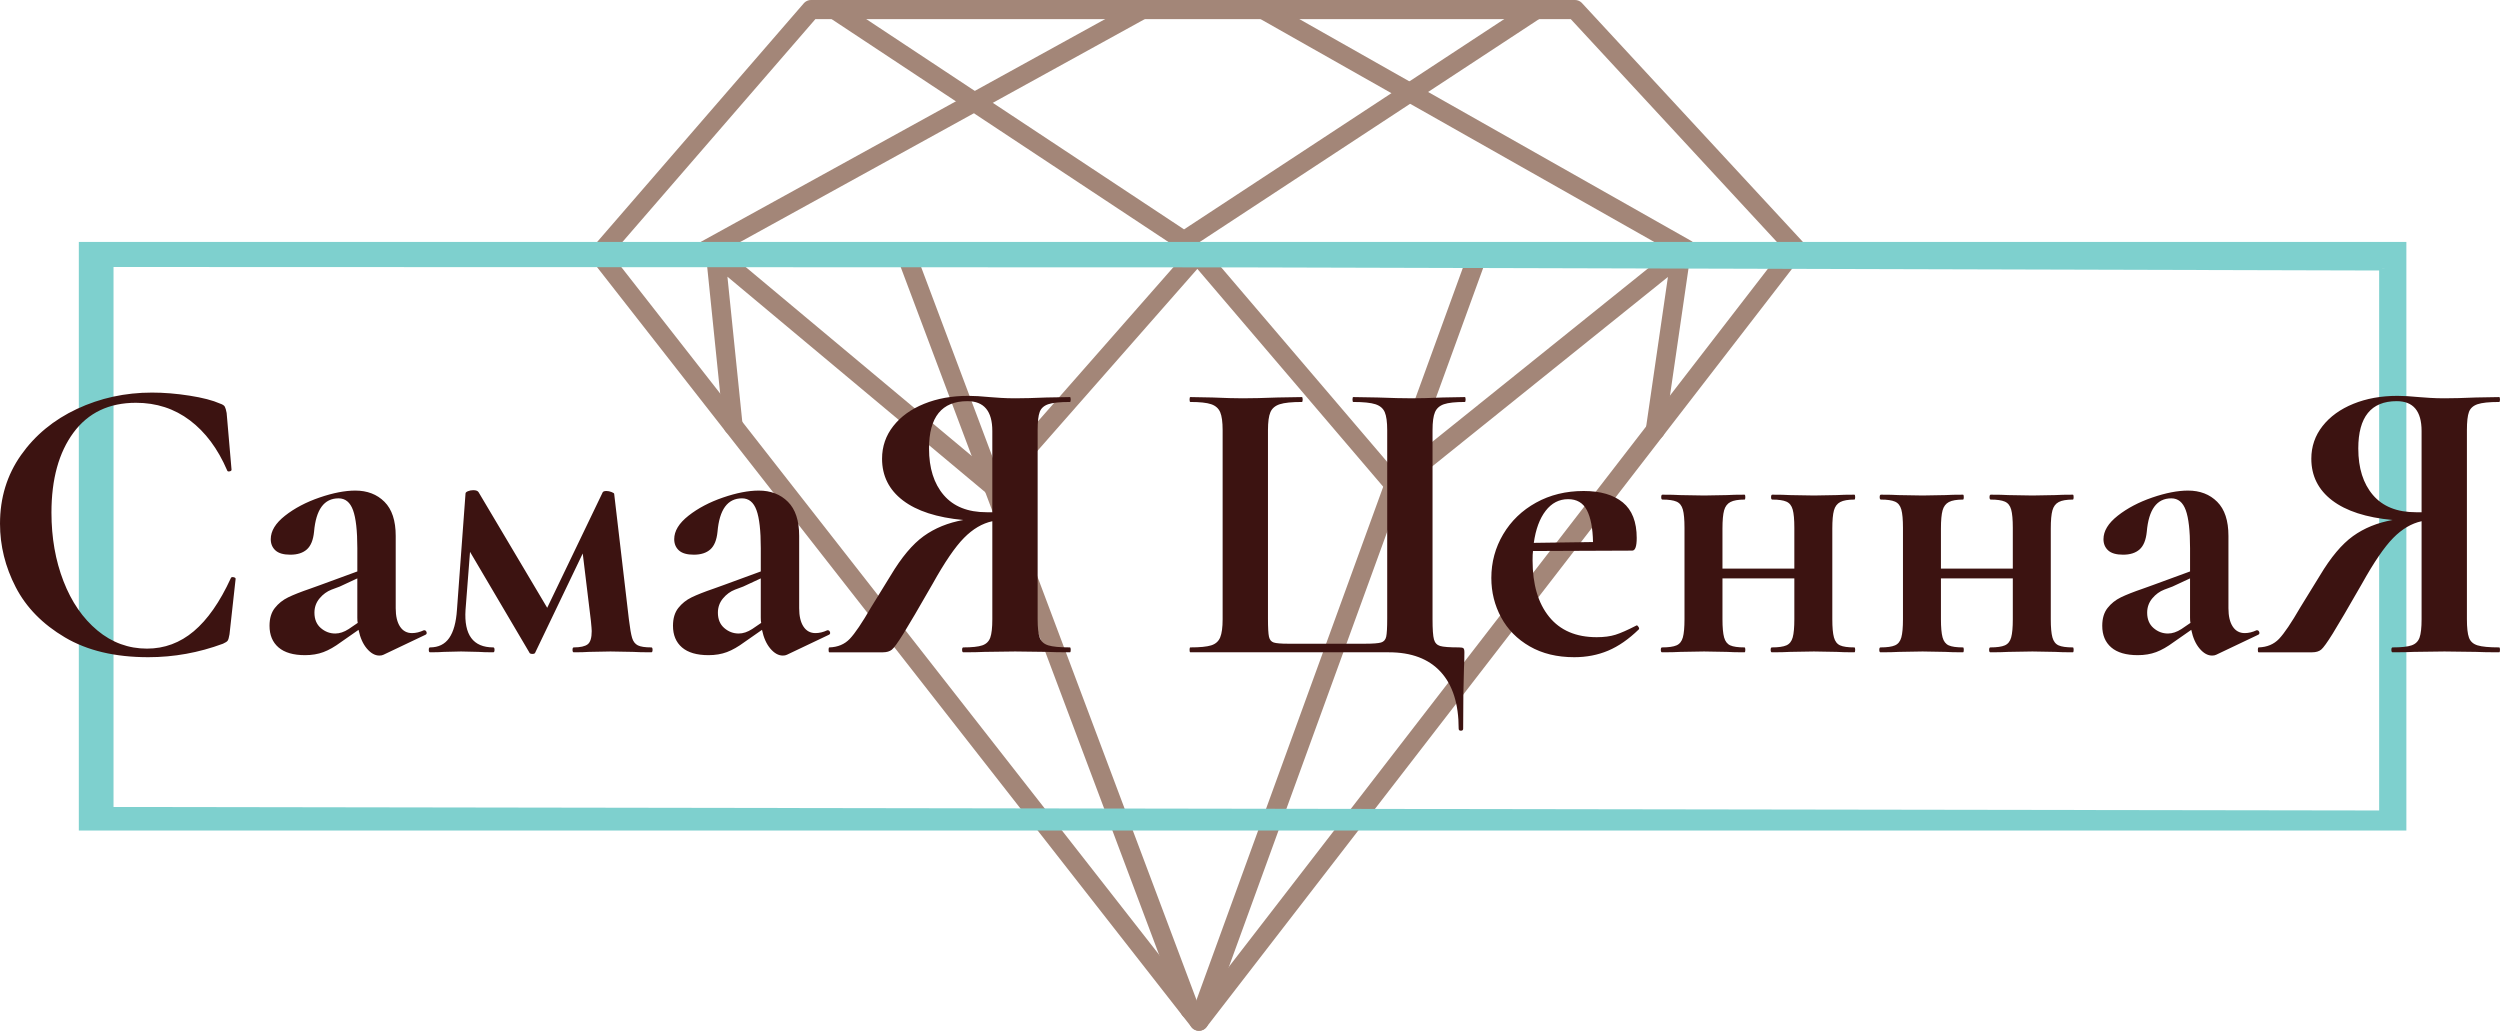 <?xml version="1.0" encoding="UTF-8"?> <!-- Creator: CorelDRAW 2019 (64-Bit) --> <svg xmlns="http://www.w3.org/2000/svg" xmlns:xlink="http://www.w3.org/1999/xlink" xml:space="preserve" width="164.992mm" height="68.027mm" style="shape-rendering:geometricPrecision; text-rendering:geometricPrecision; image-rendering:optimizeQuality; fill-rule:evenodd; clip-rule:evenodd" viewBox="0 0 16762.89 6911.41"> <defs> <style type="text/css"> <![CDATA[ .str2 {stroke:#7ED0CE;stroke-width:20.32;stroke-miterlimit:22.926} .str0 {stroke:#A38678;stroke-width:128.26;stroke-linecap:round;stroke-linejoin:round;stroke-miterlimit:22.926} .str1 {stroke:#A38678;stroke-width:128.26;stroke-linecap:round;stroke-linejoin:round;stroke-miterlimit:22.926} .fil0 {fill:none} .fil2 {fill:#3C1311;fill-rule:nonzero} .fil1 {fill:#7ED0CE;fill-rule:nonzero} ]]> </style> </defs> <g id="Layer_x0020_1">  <g id="_2010839255568"> <g> <polygon class="fil0 str0" points="4017.31,1704.9 5437.97,64.14 10560.32,64.14 12040.99,1664.91 8039.16,6847.26 "></polygon> <line class="fil0 str1" x1="4017.31" y1="1704.9" x2="12040.99" y2="1704.9"></line> <polyline class="fil0 str1" points="5595.51,64.14 7939.1,1614.81 10300.17,64.14 "></polyline> <line class="fil0 str1" x1="4735.15" y1="1674.89" x2="7658.98" y2="64.14"></line> <line class="fil0 str1" x1="8469.32" y1="64.14" x2="11308.15" y2="1671.08"></line> <line class="fil0 str1" x1="6098.21" y1="1764.91" x2="7978.61" y2="6769.82"></line> <line class="fil0 str1" x1="9910" y1="1704.9" x2="8039.16" y2="6847.26"></line> <polyline class="fil0 str1" points="11098.88,2885 11270.64,1704.9 9347.77,3250.37 8029.18,1704.9 6660.8,3262.29 4797.64,1704.9 4915.25,2853 "></polyline> </g> <path class="fil1 str2" d="M866.47 1632.43l15258.47 0 0 3926.29 -15586.24 0 0 -3926.29 327.77 0zm7454.44 150.27l-7569.86 -2.6 0 3640.93 15211.66 23.47 0 -3640.9 -7641.8 -20.9z"></path> <path class="fil2" d="M1018.58 2632.32c80.32,0 164.29,6.84 251.91,20.53 87.62,13.69 156.08,31.49 205.36,53.39 16.43,5.48 26.92,12.32 31.49,20.54 4.57,8.21 8.68,22.36 12.32,42.44l32.86 380.6c0,5.48 -4.56,9.13 -13.69,10.95 -9.13,1.83 -14.61,-0.9 -16.43,-8.21 -62.07,-144.21 -145.12,-255.56 -249.17,-334.05 -104.06,-78.49 -224.53,-117.74 -361.44,-117.74 -180.72,0 -320.37,66.63 -418.94,199.88 -98.57,133.26 -147.86,312.15 -147.86,536.68 0,167.93 26.92,321.27 80.77,460.01 53.85,138.73 129.61,248.71 227.26,329.94 97.67,81.24 208.56,121.85 332.68,121.85 116.83,0 221.34,-38.79 313.52,-116.37 92.18,-77.58 174.78,-195.77 247.8,-354.59 1.83,-7.29 7.76,-10.04 17.8,-8.21 10.04,1.82 15.06,5.48 15.06,10.95l-41.07 372.39c-3.66,21.9 -7.76,36.05 -12.32,42.44 -4.56,6.39 -15.06,13.24 -31.49,20.53 -162.47,60.25 -329.49,90.36 -501.08,90.36 -222.7,0 -408.89,-44.27 -558.59,-132.8 -149.68,-88.53 -259.66,-200.8 -329.94,-336.79 -70.28,-136 -105.42,-277.92 -105.42,-425.79 0,-173.41 47,-326.75 141.01,-460.01 94.02,-133.26 219.06,-236.39 375.13,-309.41 156.08,-73.02 323.56,-109.52 502.44,-109.52zm1826.34 1593.6c7.3,0 12.32,4.1 15.07,12.31 2.73,8.22 0.46,14.15 -6.85,17.8l-282.03 134.17c-7.3,3.65 -16.43,5.48 -27.38,5.48 -29.21,0 -57.05,-15.51 -83.51,-46.55 -26.48,-31.03 -45.18,-73.01 -56.13,-125.95l-117.74 82.14c-41.98,31.04 -81.23,53.4 -117.74,67.09 -36.5,13.7 -77.58,20.54 -123.22,20.54 -78.48,0 -137.82,-17.34 -177.98,-52.03 -40.15,-34.69 -60.24,-83.06 -60.24,-145.12 0,-49.29 11.87,-88.99 35.6,-119.11 23.73,-30.11 53.39,-53.85 88.99,-71.19 35.59,-17.34 85.33,-36.96 149.23,-58.87l68.46 -24.65 246.43 -90.35 0 -156.08c0,-116.83 -9.58,-201.71 -28.75,-254.65 -19.16,-52.94 -51.56,-79.41 -97.2,-79.41 -96.75,0 -151.51,74.84 -164.28,224.52 -5.48,54.77 -21.46,94.02 -47.92,117.74 -26.47,23.73 -63.43,35.6 -110.89,35.6 -45.64,0 -78.95,-9.58 -99.94,-28.75 -20.99,-19.17 -31.49,-44.27 -31.49,-75.29 0,-54.77 31.94,-107.25 95.84,-157.45 63.88,-50.2 141.01,-90.82 231.37,-121.85 90.36,-31.04 170.22,-46.55 239.59,-46.55 80.31,0 145.58,25.1 195.77,75.3 50.2,50.2 75.3,126.41 75.3,228.64l0 484.64c0,52.94 9.58,94.01 28.75,123.22 19.16,29.21 46.08,43.81 80.77,43.81 25.56,0 52.03,-6.39 79.41,-19.16l2.73 0zm-446.31 -49.3c-1.83,-7.29 -2.74,-19.16 -2.74,-35.59l0 -262.86 -117.74 54.76c-5.48,1.83 -23.72,8.68 -54.76,20.54 -31.03,11.87 -57.95,31.49 -80.77,58.87 -22.82,27.38 -34.23,59.32 -34.23,95.84 0,43.81 14.15,78.04 42.44,102.68 28.3,24.65 60.69,36.97 97.21,36.97 29.21,0 59.32,-10.05 90.36,-30.12l60.24 -41.08zm1968.72 164.29c5.48,0 8.21,5.48 8.21,16.43 0,10.95 -2.73,16.43 -8.21,16.43 -52.94,0 -94.01,-0.91 -123.22,-2.74l-150.6 -2.73 -145.12 2.73c-23.72,1.83 -57.49,2.74 -101.3,2.74 -5.48,0 -8.22,-5.48 -8.22,-16.43 0,-10.95 2.74,-16.43 8.22,-16.43 43.81,0 74.84,-6.85 93.09,-20.53 18.25,-13.7 27.38,-43.36 27.38,-88.99 0,-9.13 -1.83,-31.95 -5.48,-68.46l-54.76 -451.8 -317.63 662.63c-1.83,7.3 -8.22,10.95 -19.17,10.95 -12.77,0 -20.08,-3.65 -21.9,-10.95l-397.03 -673.59 -30.12 388.82c-10.95,167.94 51.11,251.91 186.2,251.91 5.48,0 8.21,5.48 8.21,16.43 0,10.95 -2.73,16.43 -8.21,16.43 -41.99,0 -74.85,-0.91 -98.58,-2.74l-117.73 -2.73 -115.01 2.73c-21.9,1.83 -52.93,2.74 -93.09,2.74 -5.48,0 -8.21,-5.48 -8.21,-16.43 0,-10.95 2.73,-16.43 8.21,-16.43 56.59,0 99.48,-20.99 128.69,-62.98 29.21,-41.98 46.55,-104.96 52.03,-188.93l57.49 -780.37c0,-5.48 5.48,-10.5 16.43,-15.07 10.95,-4.56 22.82,-6.84 35.6,-6.84 18.26,0 30.11,4.56 35.59,13.69l460.02 774.9 372.39 -774.9c3.65,-5.48 11.86,-8.21 24.64,-8.21 10.95,0 22.36,2.28 34.23,6.85 11.87,4.56 17.8,8.67 17.8,12.31l98.57 840.61c7.3,60.24 14.6,102.23 21.9,125.95 7.3,23.73 20.08,40.16 38.33,49.29 18.26,9.13 48.37,13.7 90.36,13.7zm1182.87 -115c7.3,0 12.32,4.1 15.07,12.31 2.73,8.22 0.46,14.15 -6.85,17.8l-282.03 134.17c-7.3,3.65 -16.43,5.48 -27.38,5.48 -29.21,0 -57.05,-15.51 -83.51,-46.55 -26.48,-31.03 -45.18,-73.01 -56.13,-125.95l-117.74 82.14c-41.98,31.04 -81.23,53.4 -117.74,67.09 -36.5,13.7 -77.58,20.54 -123.22,20.54 -78.48,0 -137.82,-17.34 -177.98,-52.03 -40.15,-34.69 -60.24,-83.06 -60.24,-145.12 0,-49.29 11.87,-88.99 35.6,-119.11 23.73,-30.11 53.39,-53.85 88.99,-71.19 35.59,-17.34 85.33,-36.96 149.23,-58.87l68.46 -24.65 246.43 -90.35 0 -156.08c0,-116.83 -9.58,-201.71 -28.75,-254.65 -19.16,-52.94 -51.56,-79.41 -97.2,-79.41 -96.75,0 -151.51,74.84 -164.28,224.52 -5.48,54.77 -21.46,94.02 -47.92,117.74 -26.47,23.73 -63.43,35.6 -110.89,35.6 -45.64,0 -78.95,-9.58 -99.94,-28.75 -20.99,-19.17 -31.49,-44.27 -31.49,-75.29 0,-54.77 31.94,-107.25 95.84,-157.45 63.88,-50.2 141.01,-90.82 231.37,-121.85 90.36,-31.04 170.22,-46.55 239.59,-46.55 80.31,0 145.58,25.1 195.77,75.3 50.2,50.2 75.3,126.41 75.3,228.64l0 484.64c0,52.94 9.58,94.01 28.75,123.22 19.16,29.21 46.08,43.81 80.77,43.81 25.56,0 52.03,-6.39 79.41,-19.16l2.73 0zm-446.31 -49.3c-1.83,-7.29 -2.74,-19.16 -2.74,-35.59l0 -262.86 -117.74 54.76c-5.48,1.83 -23.72,8.68 -54.76,20.54 -31.03,11.87 -57.95,31.49 -80.77,58.87 -22.82,27.38 -34.23,59.32 -34.23,95.84 0,43.81 14.15,78.04 42.44,102.68 28.3,24.65 60.69,36.97 97.21,36.97 29.21,0 59.32,-10.05 90.36,-30.12l60.24 -41.08zm2070.03 164.29c3.65,0 5.48,5.48 5.48,16.43 0,10.95 -1.83,16.43 -5.48,16.43 -65.72,0 -117.74,-0.91 -156.08,-2.74l-210.84 -2.73 -205.36 2.73c-34.69,1.83 -82.15,2.74 -142.39,2.74 -5.48,0 -8.21,-5.48 -8.21,-16.43 0,-10.95 2.73,-16.43 8.21,-16.43 58.42,0 100.86,-4.56 127.32,-13.7 26.48,-9.12 44.27,-26.47 53.4,-52.02 9.12,-25.56 13.69,-66.63 13.69,-123.22l0 -657.16c-67.54,14.61 -130.97,52.03 -190.29,112.27 -59.33,60.24 -129.15,162.47 -209.48,306.67 -93.09,162.47 -158.35,273.82 -195.77,334.05 -37.43,60.24 -63.44,96.28 -78.04,108.15 -14.61,11.87 -34.69,17.8 -60.25,17.8l-358.69 0c-3.65,0 -5.48,-5.48 -5.48,-16.43 0,-10.95 1.83,-16.43 5.48,-16.43 56.59,-1.83 102.23,-20.99 136.9,-57.5 34.69,-36.5 82.15,-106.79 142.39,-210.84l131.43 -213.57c73.02,-122.3 146.95,-210.38 221.79,-264.24 74.85,-53.85 163.38,-89.9 265.6,-108.15 -177.07,-16.43 -312.14,-60.24 -405.24,-131.44 -93.09,-71.19 -139.65,-164.28 -139.65,-279.28 0,-82.15 25.1,-155.16 75.3,-219.06 50.2,-63.88 119.1,-113.63 206.73,-149.23 87.62,-35.6 186.19,-53.39 295.71,-53.39 40.16,0 87.63,2.73 142.39,8.21 21.9,1.83 47.46,3.65 76.67,5.48 29.21,1.83 61.15,2.74 95.84,2.74 56.59,0 126.87,-1.83 210.84,-5.48l156.08 -2.74c3.65,0 5.48,5.48 5.48,16.43 0,10.95 -1.83,16.43 -5.48,16.43 -67.54,0 -115.91,5.02 -145.12,15.07 -29.21,10.04 -48.38,27.38 -57.5,52.02 -9.12,24.65 -13.69,65.26 -13.69,121.85l0 1267.76c0,56.59 4.56,97.66 13.69,123.22 9.12,25.55 28.3,42.89 57.5,52.02 29.21,9.13 77.58,13.7 145.12,13.7zm-944.66 -1333.48c0,131.43 32.86,235.48 98.57,312.15 65.71,76.67 161.55,115 287.5,115l38.33 0 0 -544.89c0,-133.26 -55.68,-199.88 -167.03,-199.88 -171.59,0 -257.38,105.88 -257.38,317.63zm3551.36 1878.37c0,-166.11 -40.15,-292.98 -120.48,-380.61 -80.32,-87.62 -196.24,-131.43 -347.74,-131.43l-1330.74 0c-3.65,0 -5.48,-5.48 -5.48,-16.43 0,-10.95 1.83,-16.43 5.48,-16.43 63.9,0 110.44,-4.56 139.65,-13.7 29.21,-9.12 49.29,-26.92 60.24,-53.39 10.95,-26.47 16.43,-67.09 16.43,-121.85l0 -1267.76c0,-54.76 -5.48,-94.92 -16.43,-120.48 -10.95,-25.56 -31.03,-43.35 -60.24,-53.39 -29.21,-10.05 -75.75,-15.07 -139.65,-15.07 -3.65,0 -5.48,-5.48 -5.48,-16.43 0,-10.95 1.83,-16.43 5.48,-16.43l147.87 2.74c83.96,3.65 151.5,5.48 202.62,5.48 62.07,0 140.56,-1.83 235.48,-5.48l161.55 -2.74c3.65,0 5.48,5.48 5.48,16.43 0,10.95 -1.83,16.43 -5.48,16.43 -67.54,0 -116.83,5.02 -147.87,15.07 -31.03,10.04 -52.02,27.83 -62.97,53.39 -10.95,25.55 -16.43,65.71 -16.43,120.48l0 1262.29c0,62.07 2.28,103.13 6.84,123.22 4.56,20.08 15.07,32.86 31.5,38.33 16.43,5.48 49.29,8.21 98.57,8.21l512.03 0c54.76,0 91.27,-2.73 109.52,-8.21 18.26,-5.48 29.67,-18.26 34.23,-38.33 4.56,-20.09 6.85,-61.15 6.85,-123.22l0 -1262.29c0,-54.76 -5.48,-94.92 -16.43,-120.48 -10.95,-25.56 -31.95,-43.35 -62.98,-53.39 -31.04,-10.05 -80.32,-15.07 -147.86,-15.07 -3.66,0 -5.49,-5.48 -5.49,-16.43 0,-10.95 1.83,-16.43 5.49,-16.43l161.54 2.74c94.92,3.65 173.42,5.48 235.48,5.48 51.11,0 118.66,-1.83 202.63,-5.48l147.86 -2.74c3.65,0 5.48,5.48 5.48,16.43 0,10.95 -1.83,16.43 -5.48,16.43 -63.9,0 -110.44,5.02 -139.65,15.07 -29.21,10.04 -49.29,27.83 -60.24,53.39 -10.95,25.55 -16.43,65.71 -16.43,120.48l0 1267.76c0,67.54 3.19,112.72 9.58,135.54 6.39,22.81 20.09,37.42 41.08,43.81 20.99,6.38 63.43,9.58 127.32,9.58 14.6,0 24.18,1.83 28.75,5.48 4.56,3.65 6.84,12.78 6.84,27.38 0,41.98 -0.9,76.67 -2.73,104.05 -3.65,102.23 -5.48,238.22 -5.48,407.99 0,9.12 -5.02,13.69 -15.06,13.69 -10.05,0 -15.07,-4.56 -15.07,-13.69zm1193.84 -692.75c3.65,0 7.75,3.65 12.31,10.95 4.57,7.29 5.03,12.77 1.37,16.43 -67.54,65.71 -135.99,113.17 -205.36,142.38 -69.36,29.21 -145.12,43.81 -227.26,43.81 -115,0 -214.48,-24.19 -298.45,-72.56 -83.97,-48.37 -147.86,-113.17 -191.68,-194.41 -43.81,-81.23 -65.71,-169.3 -65.71,-264.23 0,-105.88 26.47,-203.54 79.41,-292.99 52.93,-89.44 126.41,-160.18 220.42,-212.2 94.01,-52.03 200.34,-78.04 319,-78.04 113.17,0 200.8,25.55 262.85,76.67 62.07,51.11 93.1,130.51 93.1,238.22 0,56.59 -10.04,84.89 -30.12,84.89l-665.37 2.73c-1.83,12.78 -2.74,33.77 -2.74,62.98 0,160.64 36.97,286.59 110.89,377.86 73.93,91.27 180.27,136.9 319,136.9 49.29,0 91.28,-5.48 125.95,-16.43 34.69,-10.95 80.32,-31.03 136.91,-60.24l5.48 -2.73zm-460.01 -846.09c-60.25,0 -110.45,26.01 -150.6,78.04 -40.16,52.02 -66.63,123.68 -79.41,214.94l397.03 -5.48c-1.82,-93.09 -15.51,-164.28 -41.07,-213.57 -25.56,-49.3 -67.54,-73.93 -125.95,-73.93zm1919.43 993.95c3.65,0 5.48,5.48 5.48,16.43 0,10.95 -1.83,16.43 -5.48,16.43 -51.11,0 -90.36,-0.91 -117.74,-2.74l-153.33 -2.73 -161.55 2.73c-29.21,1.83 -69.37,2.74 -120.48,2.74 -5.48,0 -8.22,-5.48 -8.22,-16.43 0,-10.95 2.74,-16.43 8.22,-16.43 43.81,0 76.21,-4.56 97.2,-13.7 20.99,-9.12 35.14,-26.92 42.44,-53.39 7.3,-26.47 10.95,-67.09 10.95,-121.85l0 -273.82 -481.91 0 0 273.82c0,54.76 3.66,95.38 10.95,121.85 7.3,26.47 21,44.27 41.08,53.39 20.08,9.13 52.03,13.7 95.84,13.7 3.65,0 5.48,5.48 5.48,16.43 0,10.95 -1.83,16.43 -5.48,16.43 -51.11,0 -90.36,-0.91 -117.74,-2.74l-153.34 -2.73 -158.81 2.73c-29.21,1.83 -70.28,2.74 -123.22,2.74 -5.48,0 -8.21,-5.48 -8.21,-16.43 0,-10.95 2.73,-16.43 8.21,-16.43 43.81,0 76.22,-4.56 97.21,-13.7 20.99,-9.12 35.13,-26.92 42.44,-53.39 7.3,-26.47 10.95,-67.09 10.95,-121.85l0 -613.35c0,-54.76 -3.65,-95.37 -10.95,-121.85 -7.3,-26.47 -21.45,-44.27 -42.44,-53.39 -20.99,-9.12 -52.49,-13.7 -94.47,-13.7 -5.48,0 -8.22,-5.48 -8.22,-16.43 0,-10.95 2.74,-16.43 8.22,-16.43 51.11,0 90.35,0.91 117.74,2.74l161.54 2.73 153.34 -2.73c29.21,-1.83 68.46,-2.74 117.74,-2.74 3.65,0 5.48,5.48 5.48,16.43 0,10.95 -1.83,16.43 -5.48,16.43 -41.99,0 -73.48,5.48 -94.47,16.43 -21,10.95 -35.14,29.67 -42.45,56.13 -7.29,26.48 -10.95,67.09 -10.95,121.85l0 268.34 481.91 0 0 -273.82c0,-54.76 -3.65,-95.37 -10.95,-121.85 -7.29,-26.47 -21.45,-44.27 -42.44,-53.39 -20.99,-9.12 -52.48,-13.7 -94.47,-13.7 -5.48,0 -8.21,-5.48 -8.21,-16.43 0,-10.95 2.73,-16.43 8.21,-16.43 51.11,0 90.36,0.91 117.74,2.74l161.55 2.73 153.33 -2.73c29.21,-1.83 68.46,-2.74 117.74,-2.74 3.65,0 5.48,5.48 5.48,16.43 0,10.95 -1.83,16.43 -5.48,16.43 -41.98,0 -73.48,5.48 -94.47,16.43 -20.99,10.95 -35.14,29.67 -42.44,56.13 -7.3,26.48 -10.95,67.09 -10.95,121.85l0 607.87c0,54.76 3.65,95.38 10.95,121.85 7.29,26.47 20.99,44.27 41.07,53.39 20.09,9.13 52.03,13.7 95.84,13.7zm1464.9 0c3.65,0 5.48,5.48 5.48,16.43 0,10.95 -1.83,16.43 -5.48,16.43 -51.11,0 -90.36,-0.91 -117.74,-2.74l-153.33 -2.73 -161.55 2.73c-29.21,1.83 -69.37,2.74 -120.48,2.74 -5.48,0 -8.22,-5.48 -8.22,-16.43 0,-10.95 2.74,-16.43 8.22,-16.43 43.81,0 76.21,-4.56 97.2,-13.7 20.99,-9.12 35.14,-26.92 42.44,-53.39 7.3,-26.47 10.95,-67.09 10.95,-121.85l0 -273.82 -481.91 0 0 273.82c0,54.76 3.66,95.38 10.95,121.85 7.3,26.47 21,44.27 41.08,53.39 20.08,9.13 52.03,13.7 95.84,13.7 3.65,0 5.48,5.48 5.48,16.43 0,10.95 -1.83,16.43 -5.48,16.43 -51.11,0 -90.36,-0.91 -117.74,-2.74l-153.34 -2.73 -158.81 2.73c-29.21,1.83 -70.28,2.74 -123.22,2.74 -5.48,0 -8.21,-5.48 -8.21,-16.43 0,-10.95 2.73,-16.43 8.21,-16.43 43.81,0 76.22,-4.56 97.21,-13.7 20.99,-9.12 35.13,-26.92 42.44,-53.39 7.3,-26.47 10.95,-67.09 10.95,-121.85l0 -613.35c0,-54.76 -3.65,-95.37 -10.95,-121.85 -7.3,-26.47 -21.45,-44.27 -42.44,-53.39 -20.99,-9.12 -52.49,-13.7 -94.47,-13.7 -5.48,0 -8.22,-5.48 -8.22,-16.43 0,-10.95 2.74,-16.43 8.22,-16.43 51.11,0 90.35,0.91 117.74,2.74l161.54 2.73 153.34 -2.73c29.21,-1.83 68.46,-2.74 117.74,-2.74 3.65,0 5.48,5.48 5.48,16.43 0,10.95 -1.83,16.43 -5.48,16.43 -41.99,0 -73.48,5.48 -94.47,16.43 -21,10.95 -35.14,29.67 -42.45,56.13 -7.29,26.48 -10.95,67.09 -10.95,121.85l0 268.34 481.91 0 0 -273.82c0,-54.76 -3.65,-95.37 -10.95,-121.85 -7.29,-26.47 -21.45,-44.27 -42.44,-53.39 -20.99,-9.12 -52.48,-13.7 -94.47,-13.7 -5.48,0 -8.21,-5.48 -8.21,-16.43 0,-10.95 2.73,-16.43 8.21,-16.43 51.11,0 90.36,0.91 117.74,2.74l161.55 2.73 153.33 -2.73c29.21,-1.83 68.46,-2.74 117.74,-2.74 3.65,0 5.48,5.48 5.48,16.43 0,10.95 -1.83,16.43 -5.48,16.43 -41.98,0 -73.48,5.48 -94.47,16.43 -20.99,10.95 -35.14,29.67 -42.44,56.13 -7.3,26.48 -10.95,67.09 -10.95,121.85l0 607.87c0,54.76 3.65,95.38 10.95,121.85 7.29,26.47 20.99,44.27 41.07,53.39 20.09,9.13 52.03,13.7 95.84,13.7zm1234.9 -115c7.3,0 12.32,4.1 15.07,12.31 2.73,8.22 0.46,14.15 -6.85,17.8l-282.03 134.17c-7.3,3.65 -16.43,5.48 -27.38,5.48 -29.21,0 -57.05,-15.51 -83.51,-46.55 -26.48,-31.03 -45.18,-73.01 -56.13,-125.95l-117.74 82.14c-41.98,31.04 -81.23,53.4 -117.74,67.09 -36.5,13.7 -77.58,20.54 -123.22,20.54 -78.48,0 -137.82,-17.34 -177.98,-52.03 -40.15,-34.69 -60.24,-83.06 -60.24,-145.12 0,-49.29 11.87,-88.99 35.6,-119.11 23.73,-30.11 53.39,-53.85 88.99,-71.19 35.59,-17.34 85.33,-36.96 149.23,-58.87l68.46 -24.65 246.43 -90.35 0 -156.08c0,-116.83 -9.58,-201.71 -28.75,-254.65 -19.16,-52.94 -51.56,-79.41 -97.2,-79.41 -96.75,0 -151.51,74.84 -164.28,224.52 -5.48,54.77 -21.46,94.02 -47.92,117.74 -26.47,23.73 -63.43,35.6 -110.89,35.6 -45.64,0 -78.95,-9.58 -99.94,-28.75 -20.99,-19.17 -31.49,-44.27 -31.49,-75.29 0,-54.77 31.94,-107.25 95.84,-157.45 63.88,-50.2 141.01,-90.82 231.37,-121.85 90.36,-31.04 170.22,-46.55 239.59,-46.55 80.31,0 145.58,25.1 195.77,75.3 50.2,50.2 75.3,126.41 75.3,228.64l0 484.64c0,52.94 9.58,94.01 28.75,123.22 19.16,29.21 46.08,43.81 80.77,43.81 25.56,0 52.03,-6.39 79.41,-19.16l2.73 0zm-446.31 -49.3c-1.83,-7.29 -2.74,-19.16 -2.74,-35.59l0 -262.86 -117.74 54.76c-5.48,1.83 -23.72,8.68 -54.76,20.54 -31.03,11.87 -57.95,31.49 -80.77,58.87 -22.82,27.38 -34.23,59.32 -34.23,95.84 0,43.81 14.15,78.04 42.44,102.68 28.3,24.65 60.69,36.97 97.21,36.97 29.21,0 59.32,-10.05 90.36,-30.12l60.24 -41.08zm2070.03 164.29c3.65,0 5.48,5.48 5.48,16.43 0,10.95 -1.83,16.43 -5.48,16.43 -65.72,0 -117.74,-0.91 -156.08,-2.74l-210.84 -2.73 -205.36 2.73c-34.69,1.83 -82.15,2.74 -142.39,2.74 -5.48,0 -8.21,-5.48 -8.21,-16.43 0,-10.95 2.73,-16.43 8.21,-16.43 58.42,0 100.86,-4.56 127.32,-13.7 26.48,-9.12 44.27,-26.47 53.4,-52.02 9.12,-25.56 13.69,-66.63 13.69,-123.22l0 -657.16c-67.54,14.61 -130.97,52.03 -190.29,112.27 -59.33,60.24 -129.15,162.47 -209.48,306.67 -93.09,162.47 -158.35,273.82 -195.77,334.05 -37.43,60.24 -63.44,96.28 -78.04,108.15 -14.61,11.87 -34.69,17.8 -60.25,17.8l-358.69 0c-3.65,0 -5.48,-5.48 -5.48,-16.43 0,-10.95 1.83,-16.43 5.48,-16.43 56.59,-1.83 102.23,-20.99 136.9,-57.5 34.69,-36.5 82.15,-106.79 142.39,-210.84l131.43 -213.57c73.02,-122.3 146.95,-210.38 221.79,-264.24 74.85,-53.85 163.38,-89.9 265.6,-108.15 -177.07,-16.43 -312.14,-60.24 -405.24,-131.44 -93.09,-71.19 -139.65,-164.28 -139.65,-279.28 0,-82.15 25.1,-155.16 75.3,-219.06 50.2,-63.88 119.1,-113.63 206.73,-149.23 87.62,-35.6 186.19,-53.39 295.71,-53.39 40.16,0 87.63,2.73 142.39,8.21 21.9,1.83 47.46,3.65 76.67,5.48 29.21,1.83 61.15,2.74 95.84,2.74 56.59,0 126.87,-1.83 210.84,-5.48l156.08 -2.74c3.65,0 5.48,5.48 5.48,16.43 0,10.95 -1.83,16.43 -5.48,16.43 -67.54,0 -115.91,5.02 -145.12,15.07 -29.21,10.04 -48.38,27.38 -57.5,52.02 -9.12,24.65 -13.69,65.26 -13.69,121.85l0 1267.76c0,56.59 4.56,97.66 13.69,123.22 9.12,25.55 28.3,42.89 57.5,52.02 29.21,9.13 77.58,13.7 145.12,13.7zm-944.66 -1333.48c0,131.43 32.86,235.48 98.57,312.15 65.71,76.67 161.55,115 287.5,115l38.33 0 0 -544.89c0,-133.26 -55.68,-199.88 -167.03,-199.88 -171.59,0 -257.38,105.88 -257.38,317.63z"></path> </g> </g> </svg> 